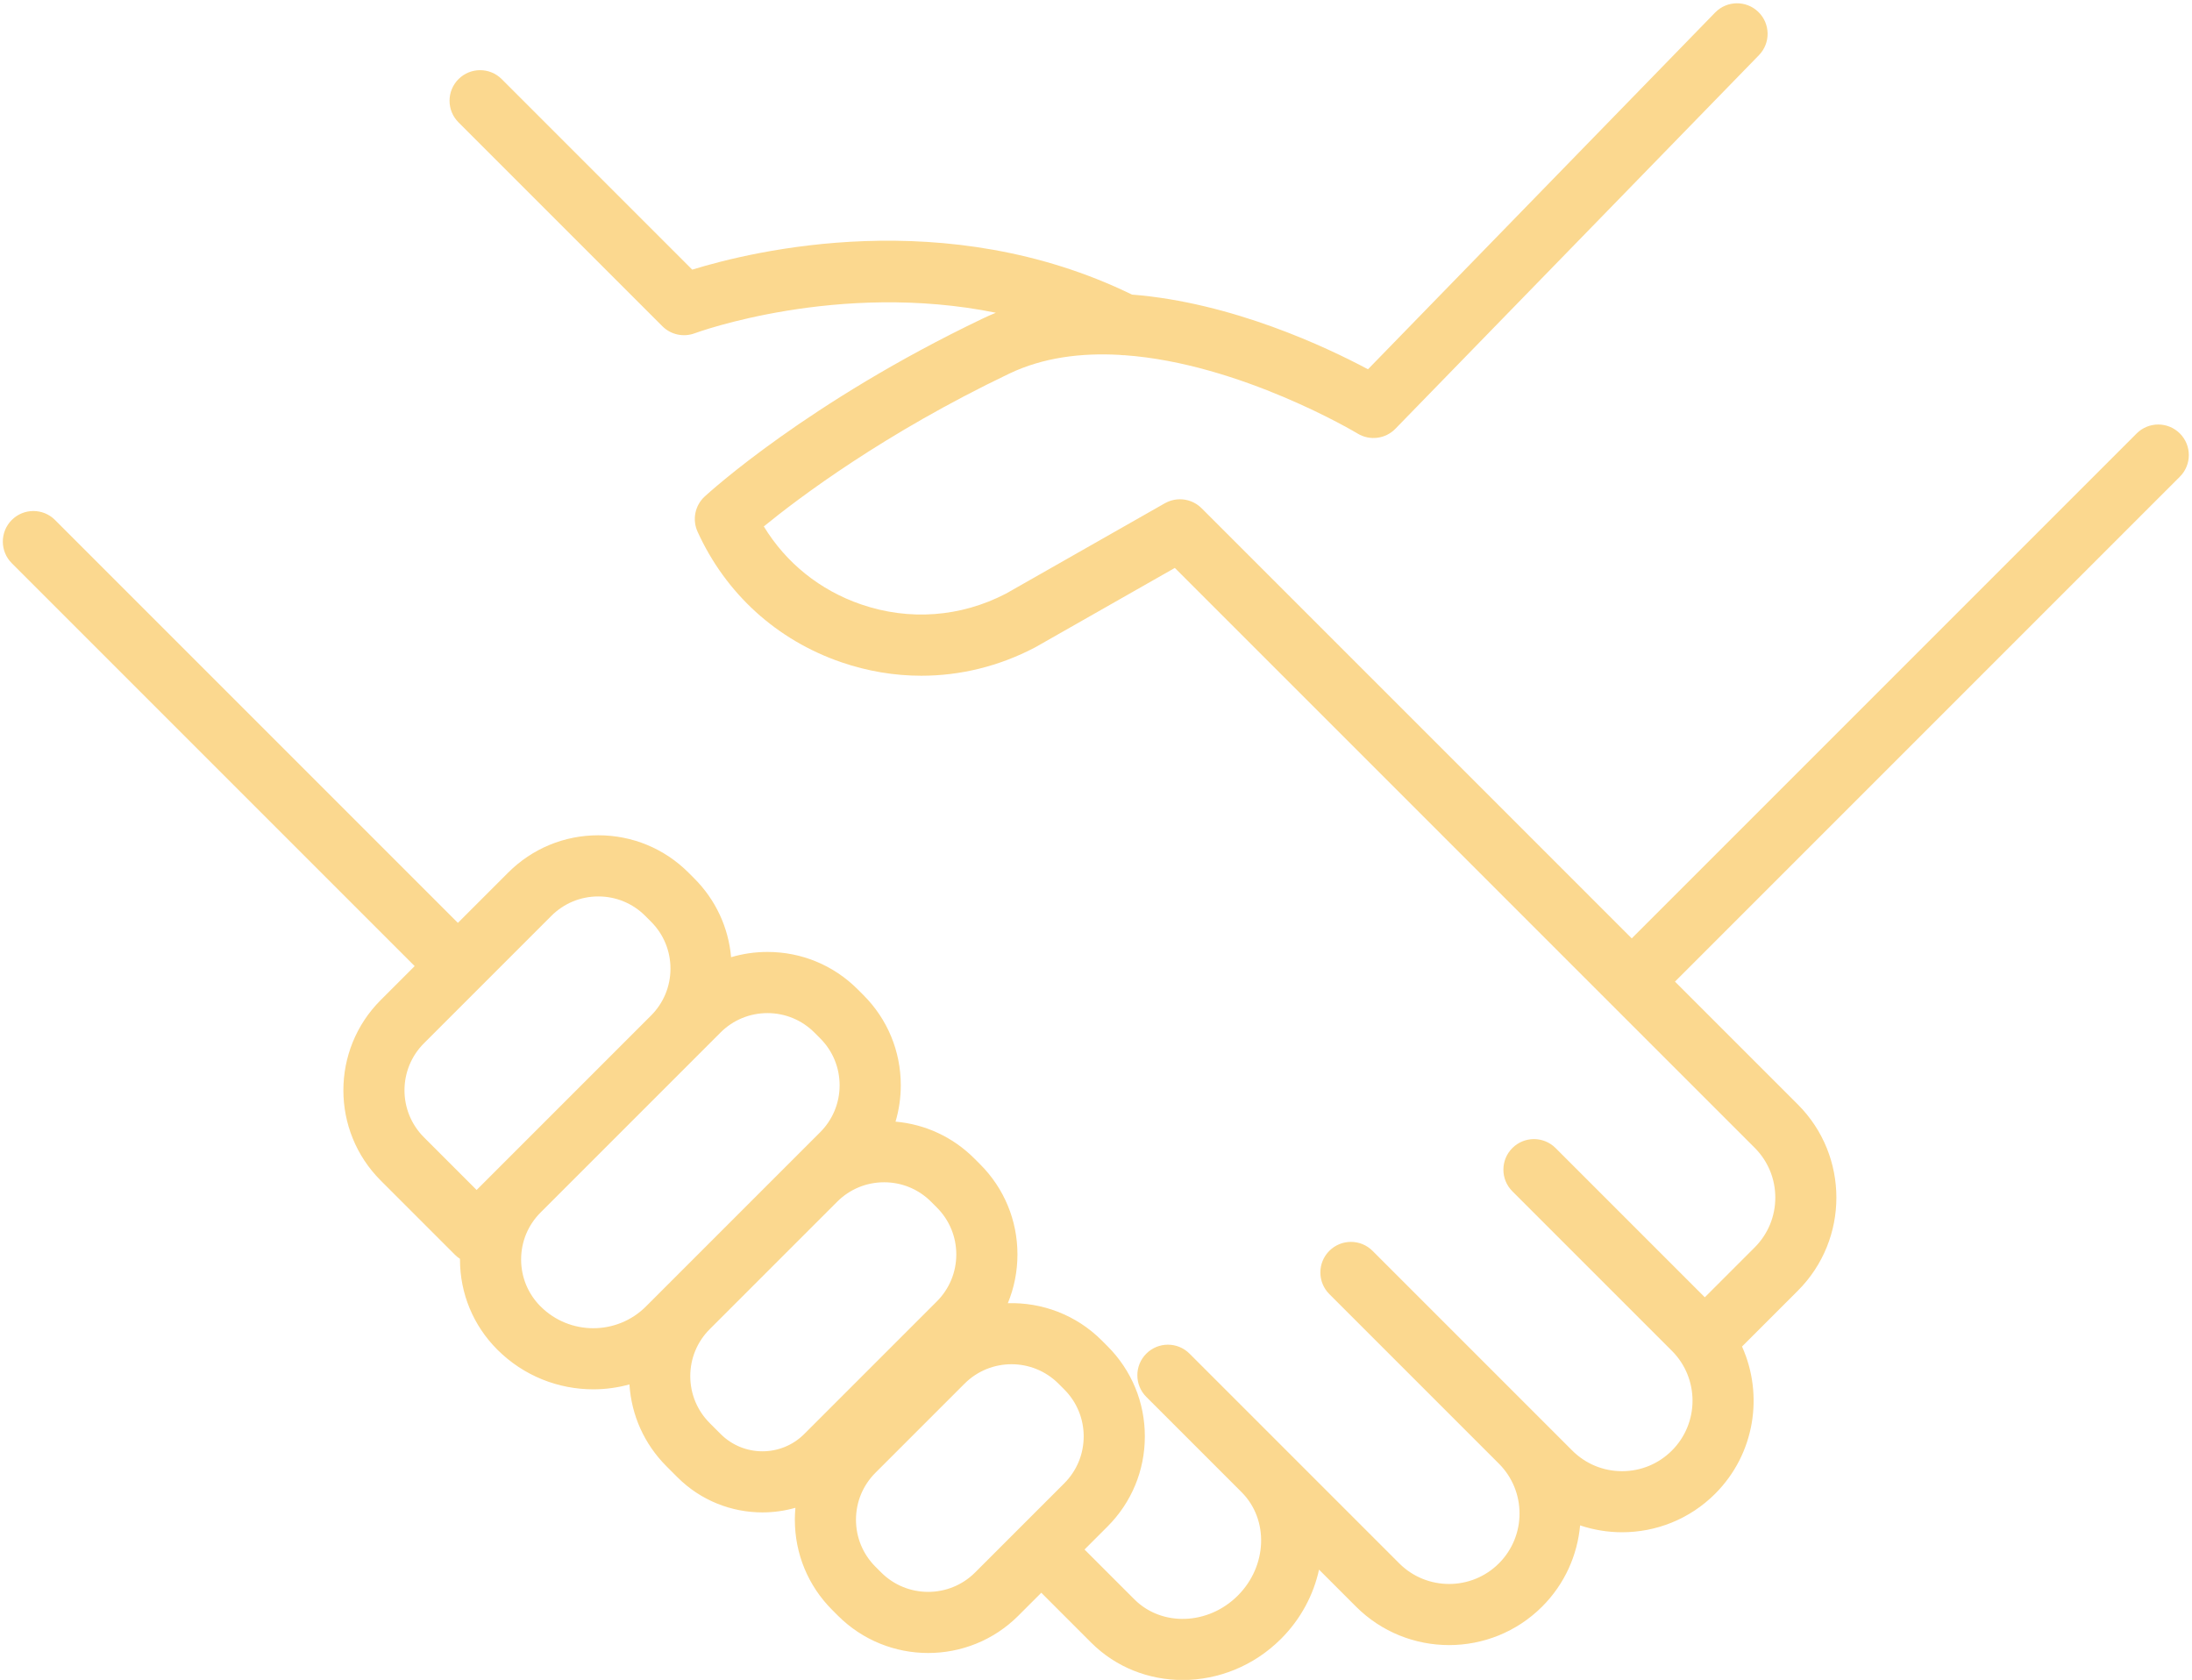 <?xml version="1.0" encoding="UTF-8" standalone="no"?><svg xmlns="http://www.w3.org/2000/svg" xmlns:xlink="http://www.w3.org/1999/xlink" fill="#fbd88f" height="357.2" preserveAspectRatio="xMidYMid meet" version="1" viewBox="-0.6 -0.7 466.1 357.2" width="466.1" zoomAndPan="magnify"><g id="change1_1"><path d="M462.92,100.66c2.539-2.539,2.539-6.654,0.001-9.192c-2.538-2.538-6.654-2.539-9.192,0l-107.361,107.36l-91.465-91.466 c-0.021-0.021-0.044-0.038-0.065-0.058c-0.097-0.095-0.198-0.184-0.3-0.271c-0.064-0.055-0.128-0.112-0.194-0.164 c-0.095-0.075-0.193-0.145-0.292-0.214c-0.081-0.057-0.161-0.115-0.243-0.168c-0.085-0.054-0.172-0.103-0.259-0.153 c-0.1-0.058-0.2-0.117-0.303-0.169c-0.075-0.038-0.152-0.071-0.228-0.106c-0.116-0.053-0.232-0.107-0.351-0.153 c-0.074-0.029-0.149-0.052-0.224-0.078c-0.122-0.042-0.243-0.085-0.366-0.12c-0.084-0.024-0.17-0.042-0.255-0.062 c-0.115-0.027-0.229-0.056-0.344-0.077c-0.103-0.019-0.207-0.031-0.311-0.045c-0.099-0.013-0.197-0.029-0.296-0.037 c-0.122-0.011-0.245-0.014-0.369-0.018c-0.082-0.002-0.164-0.008-0.245-0.007c-0.133,0.001-0.265,0.01-0.398,0.019 c-0.075,0.005-0.15,0.008-0.225,0.015c-0.129,0.013-0.258,0.035-0.387,0.056c-0.08,0.013-0.16,0.024-0.24,0.04 c-0.115,0.023-0.228,0.054-0.342,0.083c-0.096,0.025-0.192,0.049-0.287,0.078c-0.093,0.029-0.185,0.064-0.278,0.097 c-0.115,0.041-0.229,0.083-0.341,0.131c-0.076,0.032-0.15,0.069-0.225,0.104c-0.124,0.059-0.248,0.119-0.369,0.186 c-0.025,0.014-0.05,0.024-0.075,0.038l-33.771,19.208c-9.618,5.005-20.557,5.822-30.815,2.299 c-8.756-3.008-15.961-8.814-20.689-16.581c7.434-6.071,25.603-19.781,52.207-32.497c7.214-3.448,15.337-4.439,23.49-3.975 c0.293,0.04,0.587,0.067,0.879,0.067c0.025,0,0.05-0.005,0.075-0.005c24.658,1.743,49.284,16.465,49.611,16.663 c2.588,1.574,5.922,1.152,8.036-1.02l77.303-79.436c2.504-2.573,2.447-6.688-0.125-9.191c-2.573-2.503-6.688-2.447-9.191,0.125 L290.283,77.82c-8.78-4.688-28.915-14.209-50.18-15.88c-39.52-19.276-80.606-9.291-93.506-5.304l-40.511-40.511 c-2.538-2.538-6.654-2.538-9.192,0c-2.539,2.539-2.539,6.654,0,9.192l43.356,43.356c1.804,1.804,4.503,2.381,6.893,1.485 c0.371-0.14,30.45-11.171,64.018-4.358c-0.922,0.375-1.837,0.775-2.743,1.208c-37.217,17.788-58.304,37.062-59.184,37.874 c-2.061,1.903-2.669,4.913-1.509,7.466c5.998,13.194,16.85,23.054,30.557,27.762c5.585,1.918,11.322,2.871,17.029,2.871 c8.297,0,16.53-2.014,24.138-5.999c0.066-0.035,0.132-0.071,0.197-0.108l29.566-16.816l102.155,102.156 c0.003,0.003,0.007,0.006,0.01,0.009l21.126,21.125c2.83,2.83,4.39,6.594,4.39,10.598s-1.56,7.768-4.39,10.598l-10.599,10.598 l-25.334-25.334l-6.397-6.397c-2.539-2.539-6.654-2.539-9.193,0c-2.538,2.538-2.538,6.653,0,9.192l33.93,33.929 c5.844,5.845,5.844,15.353-0.001,21.196c-2.83,2.83-6.594,4.39-10.597,4.39c-4.004,0-7.768-1.56-10.599-4.391l-6.394-6.394 c-0.001-0.001-0.002-0.003-0.004-0.004l-36.062-36.062c-2.537-2.537-6.653-2.538-9.192,0.001c-2.538,2.538-2.538,6.653,0.001,9.192 l36.062,36.062c5.845,5.844,5.845,15.352,0,21.195c-5.843,5.845-15.353,5.844-21.195,0.001l-36.062-36.062 c-0.005-0.005-0.011-0.009-0.016-0.014l-8.515-8.515c-2.537-2.539-6.653-2.539-9.192,0c-2.538,2.538-2.538,6.653,0,9.192 l20.259,20.258c5.844,5.844,5.485,15.711-0.8,21.995c-6.283,6.284-16.151,6.643-21.994,0.801l-10.599-10.598l4.88-4.88 c5.123-5.122,7.943-11.934,7.943-19.178s-2.821-14.055-7.943-19.177l-1.226-1.227c-5.487-5.486-12.759-8.118-19.965-7.911 c1.342-3.245,2.045-6.753,2.045-10.37c0-7.244-2.821-14.056-7.945-19.179l-1.225-1.225c-4.547-4.547-10.424-7.275-16.754-7.832 c0.734-2.479,1.117-5.077,1.117-7.734c0-7.244-2.821-14.055-7.944-19.178l-1.226-1.226l0,0.001 c-5.123-5.123-11.933-7.944-19.178-7.944c-2.658,0-5.256,0.383-7.734,1.117c-0.557-6.33-3.286-12.208-7.833-16.755l-1.225-1.225 c-5.123-5.123-11.933-7.944-19.177-7.944c-7.245,0-14.055,2.822-19.178,7.945L96.766,195.53l-85.67-85.669 c-2.538-2.538-6.654-2.538-9.192,0c-2.539,2.539-2.539,6.654,0,9.192l85.67,85.669l-7.229,7.229 c-10.574,10.575-10.574,27.78,0,38.355l15.807,15.807c0.329,0.328,0.685,0.613,1.059,0.856c0,0.043-0.003,0.086-0.003,0.129 c0,7.244,2.821,14.055,7.944,19.178c5.625,5.624,13.014,8.437,20.403,8.437c2.588,0,5.174-0.353,7.686-1.043 c0.42,6.58,3.177,12.708,7.88,17.412l2.324,2.325c4.985,4.984,11.532,7.477,18.08,7.476c2.361,0,4.721-0.329,7.008-0.977 c-0.077,0.839-0.12,1.684-0.12,2.537c0,7.244,2.821,14.056,7.943,19.178l1.226,1.227c5.288,5.286,12.232,7.93,19.178,7.93 s13.891-2.644,19.178-7.931l4.879-4.879l10.598,10.598c5.314,5.313,12.336,7.955,19.454,7.955c7.498,0,15.102-2.931,20.927-8.756 c4.212-4.212,6.907-9.355,8.078-14.715l7.861,7.862c5.457,5.456,12.624,8.184,19.791,8.184s14.334-2.728,19.791-8.184 c4.815-4.815,7.501-10.962,8.068-17.266c2.891,0.968,5.909,1.458,8.928,1.458c7.167,0,14.334-2.728,19.79-8.185 c8.45-8.449,10.351-21.001,5.714-31.304l11.88-11.878c10.912-10.913,10.912-28.669-0.001-39.582l-21.135-21.134l-5-5L462.92,100.66z M89.537,241.114c-5.506-5.505-5.506-14.464,0-19.969l27.099-27.1c2.667-2.667,6.213-4.136,9.985-4.136s7.318,1.469,9.985,4.136 c0,0.001,0,0.001,0.001,0.001l1.224,1.224c2.667,2.668,4.136,6.214,4.136,9.986c0,3.771-1.469,7.317-4.136,9.984l-37.083,37.084 L89.537,241.114z M114.344,277.083c-2.667-2.667-4.136-6.213-4.136-9.984c0-3.772,1.469-7.318,4.136-9.985l21.156-21.157 l11.523-11.523c0.003-0.003,0.005-0.006,0.008-0.009l5.573-5.573c2.667-2.667,6.213-4.136,9.985-4.136 c3.771,0,7.318,1.469,9.984,4.136c0,0,0,0,0,0.001l1.226,1.226c2.667,2.667,4.136,6.213,4.136,9.984s-1.469,7.317-4.136,9.985 l-37.036,37.035C130.584,283.266,120.526,283.266,114.344,277.083z M152.638,304.215l-2.324-2.325 c-2.667-2.667-4.136-6.213-4.136-9.984s1.469-7.317,4.136-9.985l13.808-13.808l13.295-13.294c2.667-2.664,6.211-4.132,9.981-4.132 c3.772,0,7.318,1.469,9.985,4.136c0,0.001,0,0.001,0.001,0.001l1.224,1.224c2.667,2.668,4.136,6.214,4.136,9.986 c0,3.771-1.469,7.317-4.136,9.985l-28.197,28.196C165.511,309.116,157.537,309.117,152.638,304.215z M186.775,333.655l-1.226-1.226 c-2.667-2.668-4.136-6.214-4.136-9.986c0-3.771,1.469-7.317,4.136-9.985l18.952-18.951c2.753-2.754,6.369-4.13,9.985-4.13 c3.616,0,7.232,1.377,9.985,4.129l1.226,1.227c2.667,2.667,4.136,6.213,4.136,9.984c0,3.772-1.469,7.318-4.136,9.986l-9.474,9.473 c-0.001,0.001-0.002,0.002-0.003,0.002s-0.002,0.002-0.002,0.003l-9.473,9.473C201.239,339.16,192.28,339.159,186.775,333.655z" fill="inherit"/></g></svg>